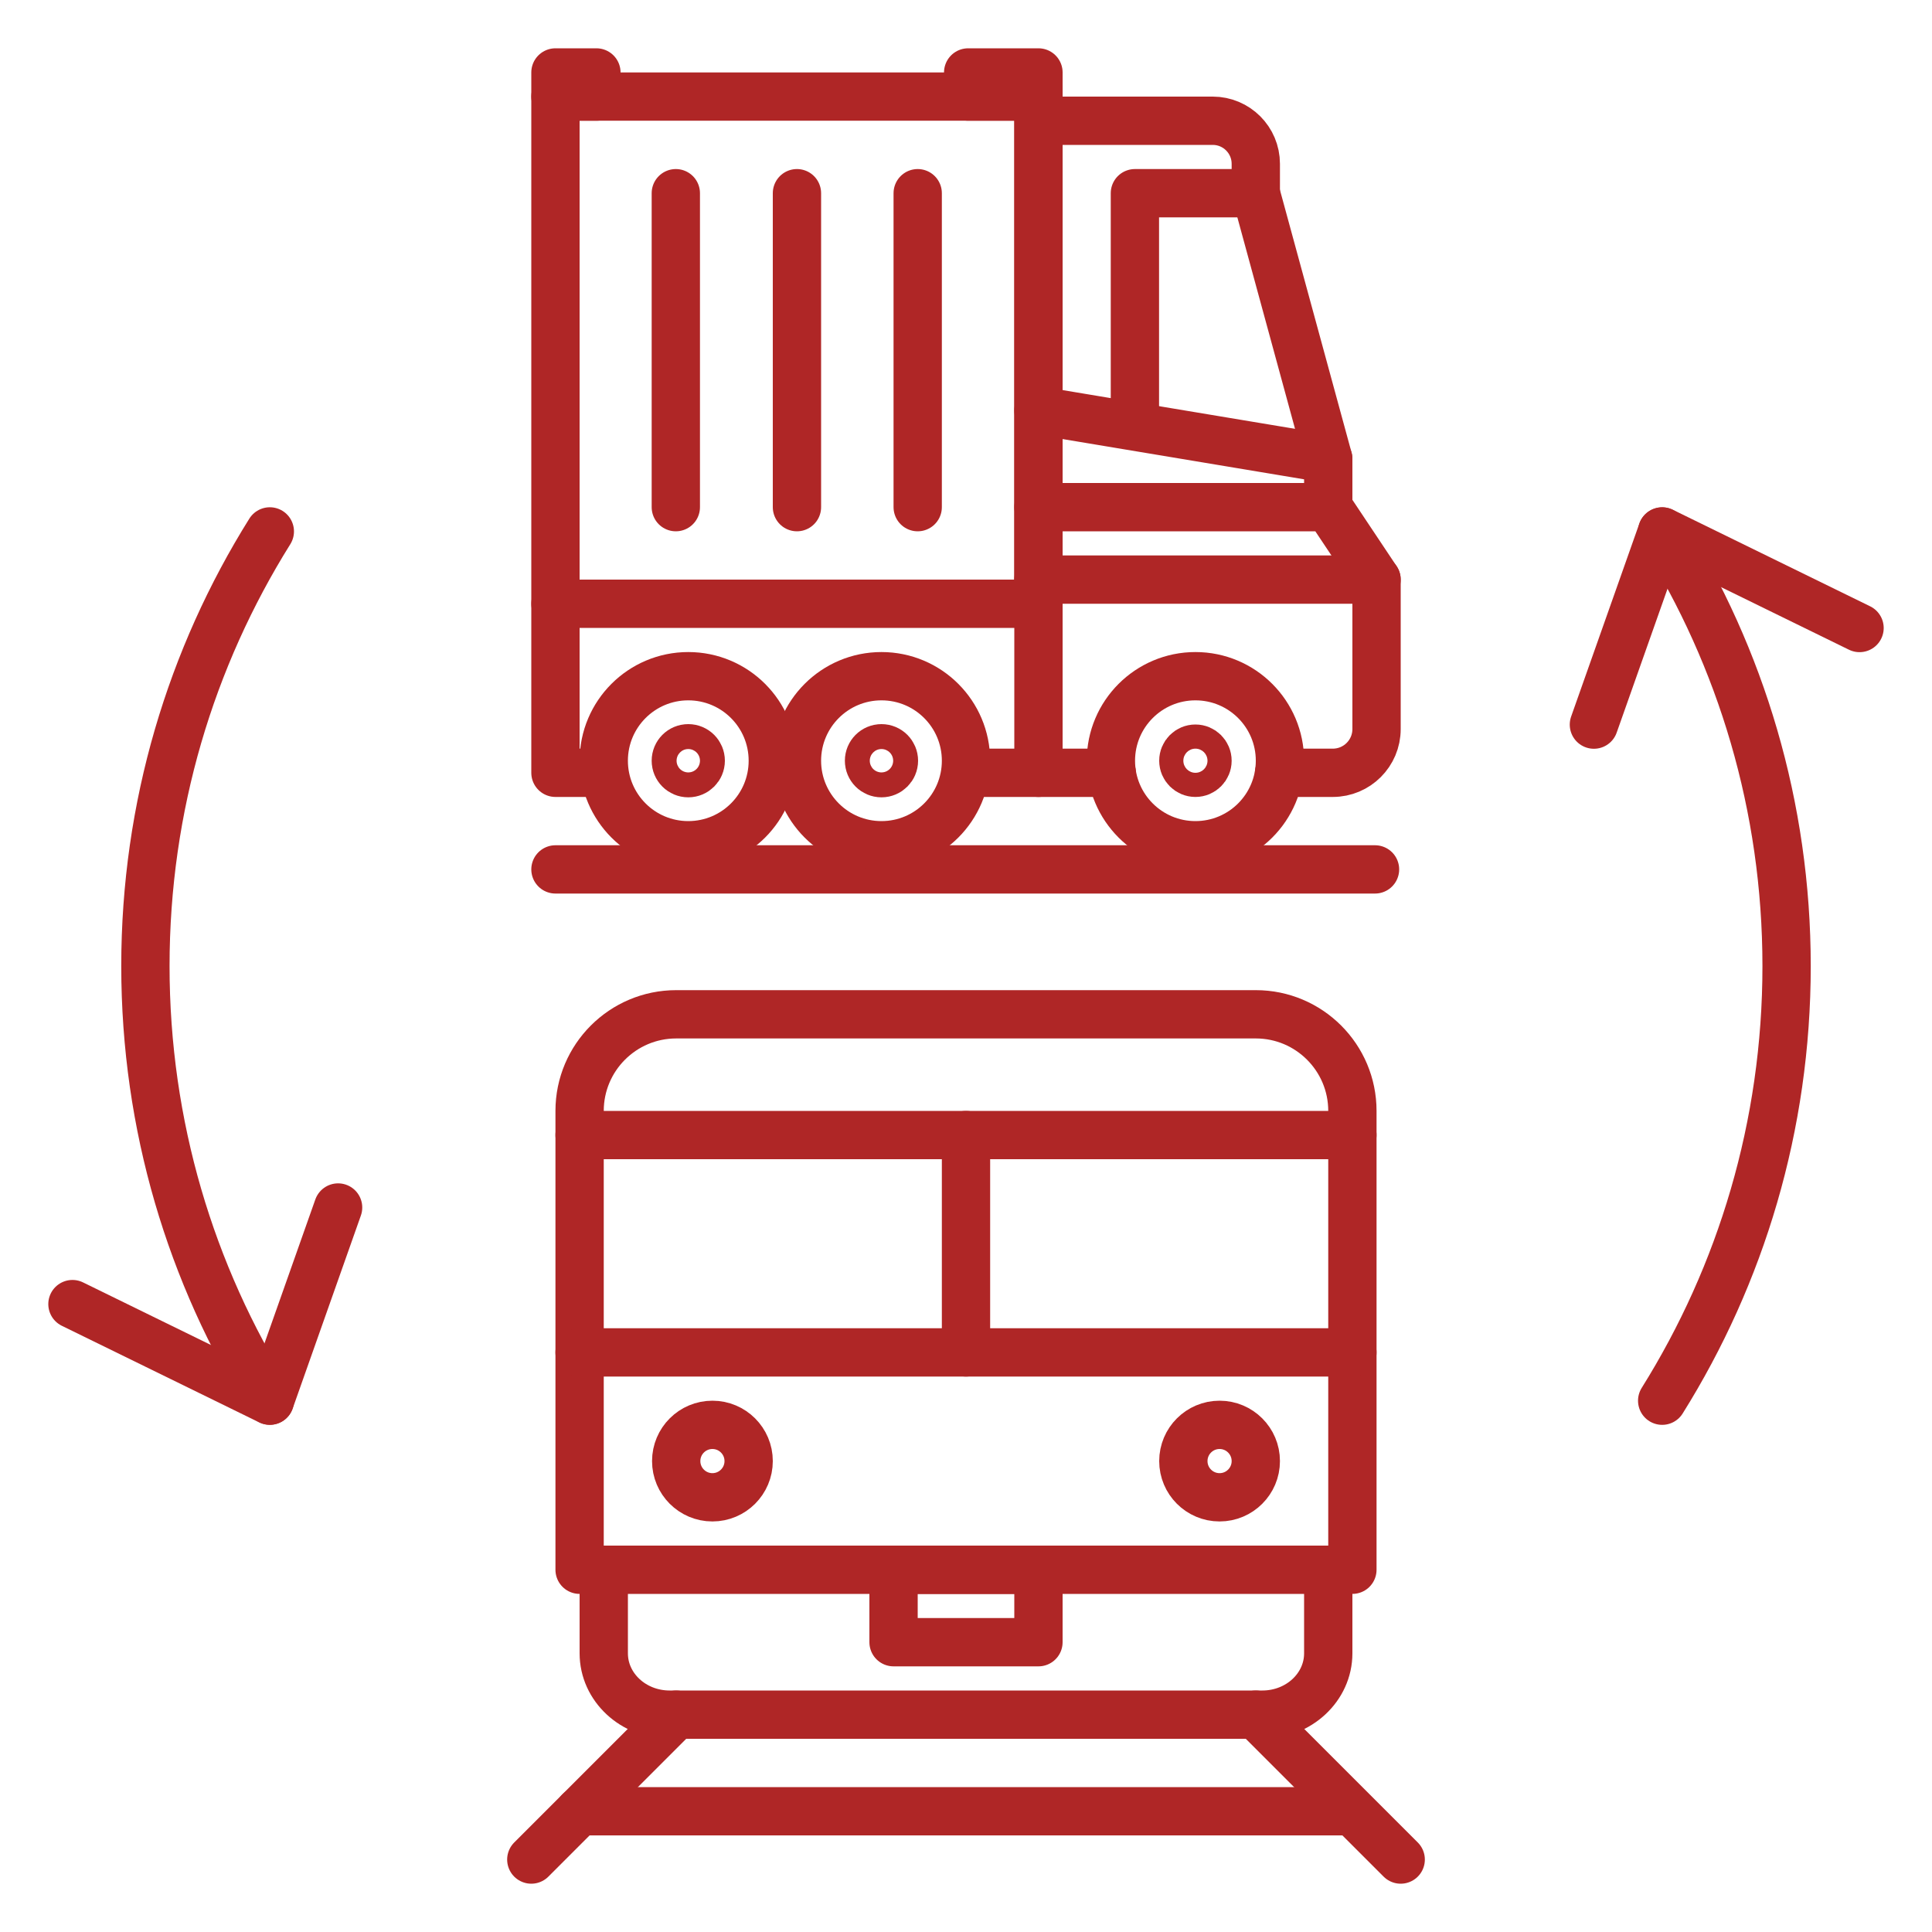 <?xml version="1.0" encoding="UTF-8"?>
<svg xmlns="http://www.w3.org/2000/svg" version="1.1" viewBox="0 0 280 280">
  <!-- Generator: Adobe Illustrator 28.6.0, SVG Export Plug-In . SVG Version: 1.2.0 Build 709)  -->
  <g>
    <g id="Capa_1">
      <g>
        <polyline points="49 175 39.106 203 10.5 189" fill="none" stroke="#af2626" stroke-linecap="round" stroke-linejoin="round" stroke-width="7"/>
        <path d="M39.105,77.016c-11.423,18.266-18.032,39.852-18.032,62.984s6.609,44.718,18.032,62.984" fill="none" stroke="#af2626" stroke-linecap="round" stroke-linejoin="round" stroke-width="7"/>
        <polyline points="231 105.016 240.894 77.016 269.5 91.016" fill="none" stroke="#af2626" stroke-linecap="round" stroke-linejoin="round" stroke-width="7"/>
        <path d="M240.895,203c11.423-18.266,18.032-39.852,18.032-62.984,0-23.132-6.609-44.718-18.032-62.984" fill="none" stroke="#af2626" stroke-linecap="round" stroke-linejoin="round" stroke-width="7"/>
        <line x1="77" y1="269.5" x2="98" y2="248.5" fill="none" stroke="#af2626" stroke-linecap="round" stroke-linejoin="round" stroke-width="7"/>
        <line x1="203" y1="269.5" x2="182" y2="248.5" fill="none" stroke="#af2626" stroke-linecap="round" stroke-linejoin="round" stroke-width="7"/>
        <line x1="84" y1="262.5" x2="195.756" y2="262.5" fill="none" stroke="#af2626" stroke-linecap="round" stroke-linejoin="round" stroke-width="7"/>
        <path d="M192.5,227.5v12.113c0,4.908-4.274,8.887-9.545,8.887h-85.909c-5.272,0-9.545-3.979-9.545-8.887v-12.113" fill="none" stroke="#af2626" stroke-linecap="round" stroke-linejoin="round" stroke-width="7"/>
        <path d="M98,147h83.999c7.727,0,14,6.273,14,14v66.5h-111.999v-66.5c0-7.727,6.273-14,14-14Z" fill="none" stroke="#af2626" stroke-linecap="round" stroke-linejoin="round" stroke-width="7"/>
        <rect x="129.5" y="227.5" width="21" height="10.5" fill="none" stroke="#af2626" stroke-linecap="round" stroke-linejoin="round" stroke-width="7"/>
        <line x1="84" y1="164.5" x2="196" y2="164.5" fill="none" stroke="#af2626" stroke-linecap="round" stroke-linejoin="round" stroke-width="7"/>
        <line x1="84" y1="196" x2="196" y2="196" fill="none" stroke="#af2626" stroke-linecap="round" stroke-linejoin="round" stroke-width="7"/>
        <line x1="140" y1="164.5" x2="140" y2="196" fill="none" stroke="#af2626" stroke-linecap="round" stroke-linejoin="round" stroke-width="7"/>
        <circle cx="103.25" cy="211.75" r="5.25" fill="none" stroke="#af2626" stroke-linecap="round" stroke-linejoin="round" stroke-width="7"/>
        <circle cx="176.75" cy="211.75" r="5.25" fill="none" stroke="#af2626" stroke-linecap="round" stroke-linejoin="round" stroke-width="7"/>
        <g>
          <line x1="80.5" y1="126" x2="199.278" y2="126" fill="none" stroke="#af2626" stroke-linecap="round" stroke-linejoin="round" stroke-width="7"/>
          <path d="M150.501,84l48.999-0.0 0,21.661c0,3.501-2.838,6.339-6.339,6.339l-7.786 0" fill="none" fill-rule="evenodd" stroke="#af2626" stroke-linecap="round" stroke-linejoin="round" stroke-width="7"/>
          <polyline points="80.5 87.5 80.5 112 87.555 112" fill="none" fill-rule="evenodd" stroke="#af2626" stroke-linecap="round" stroke-linejoin="round" stroke-width="7"/>
          <line x1="161.125" y1="112" x2="140" y2="112" fill="none" stroke="#af2626" stroke-linecap="round" stroke-linejoin="round" stroke-width="7"/>
          <polyline points="182 28 192.5 66.5 192.5 73.5" fill="none" fill-rule="evenodd" stroke="#af2626" stroke-linecap="round" stroke-linejoin="round" stroke-width="7"/>
          <line x1="150.501" y1="12.414" x2="150.501" y2="112" fill="none" stroke="#af2626" stroke-linecap="round" stroke-linejoin="round" stroke-width="7"/>
          <polyline points="199.5 84 192.5 73.5 150.501 73.5" fill="none" fill-rule="evenodd" stroke="#af2626" stroke-linecap="round" stroke-linejoin="round" stroke-width="7"/>
          <line x1="192.5" y1="66.5" x2="150.501" y2="59.5" fill="none" stroke="#af2626" stroke-linecap="round" stroke-linejoin="round" stroke-width="7"/>
          <rect x="80.5" y="13.998" width="70.001" height="73.502" fill="none" stroke="#af2626" stroke-linecap="round" stroke-linejoin="round" stroke-width="7"/>
          <line x1="97.945" y1="28" x2="97.945" y2="73.5" fill="none" stroke="#af2626" stroke-linecap="round" stroke-linejoin="round" stroke-width="7"/>
          <line x1="133" y1="28" x2="133" y2="73.5" fill="none" stroke="#af2626" stroke-linecap="round" stroke-linejoin="round" stroke-width="7"/>
          <line x1="115.5" y1="28" x2="115.5" y2="73.5" fill="none" stroke="#af2626" stroke-linecap="round" stroke-linejoin="round" stroke-width="7"/>
          <rect x="80.5" y="10.5" width="5.936" height="3.498" fill="none" stroke="#af2626" stroke-linecap="round" stroke-linejoin="round" stroke-width="7"/>
          <rect x="140.314" y="10.5" width="10.187" height="3.498" fill="none" stroke="#af2626" stroke-linecap="round" stroke-linejoin="round" stroke-width="7"/>
          <circle cx="173.25" cy="110.25" r="12.25" fill="none" stroke="#af2626" stroke-linecap="round" stroke-linejoin="round" stroke-width="7"/>
          <circle cx="173.25" cy="110.25" r="1.75" fill="none" stroke="#af2626" stroke-linecap="round" stroke-linejoin="round" stroke-width="7"/>
          <circle cx="99.75" cy="110.25" r="12.25" fill="none" stroke="#af2626" stroke-linecap="round" stroke-linejoin="round" stroke-width="7"/>
          <circle cx="99.75" cy="110.25" r="1.805" fill="none" stroke="#af2626" stroke-linecap="round" stroke-linejoin="round" stroke-width="7"/>
          <circle cx="127.75" cy="110.25" r="12.25" fill="none" stroke="#af2626" stroke-linecap="round" stroke-linejoin="round" stroke-width="7"/>
          <circle cx="127.75" cy="110.25" r="1.805" fill="none" stroke="#af2626" stroke-linecap="round" stroke-linejoin="round" stroke-width="7"/>
          <path d="M151.472,17.5h24.285c3.448,0,6.243,2.795,6.243,6.243v4.257h-17.522v33.405" fill="none" fill-rule="evenodd" stroke="#af2626" stroke-linecap="round" stroke-linejoin="round" stroke-width="7"/>
        </g>
      </g>
    </g>
  </g>
</svg>